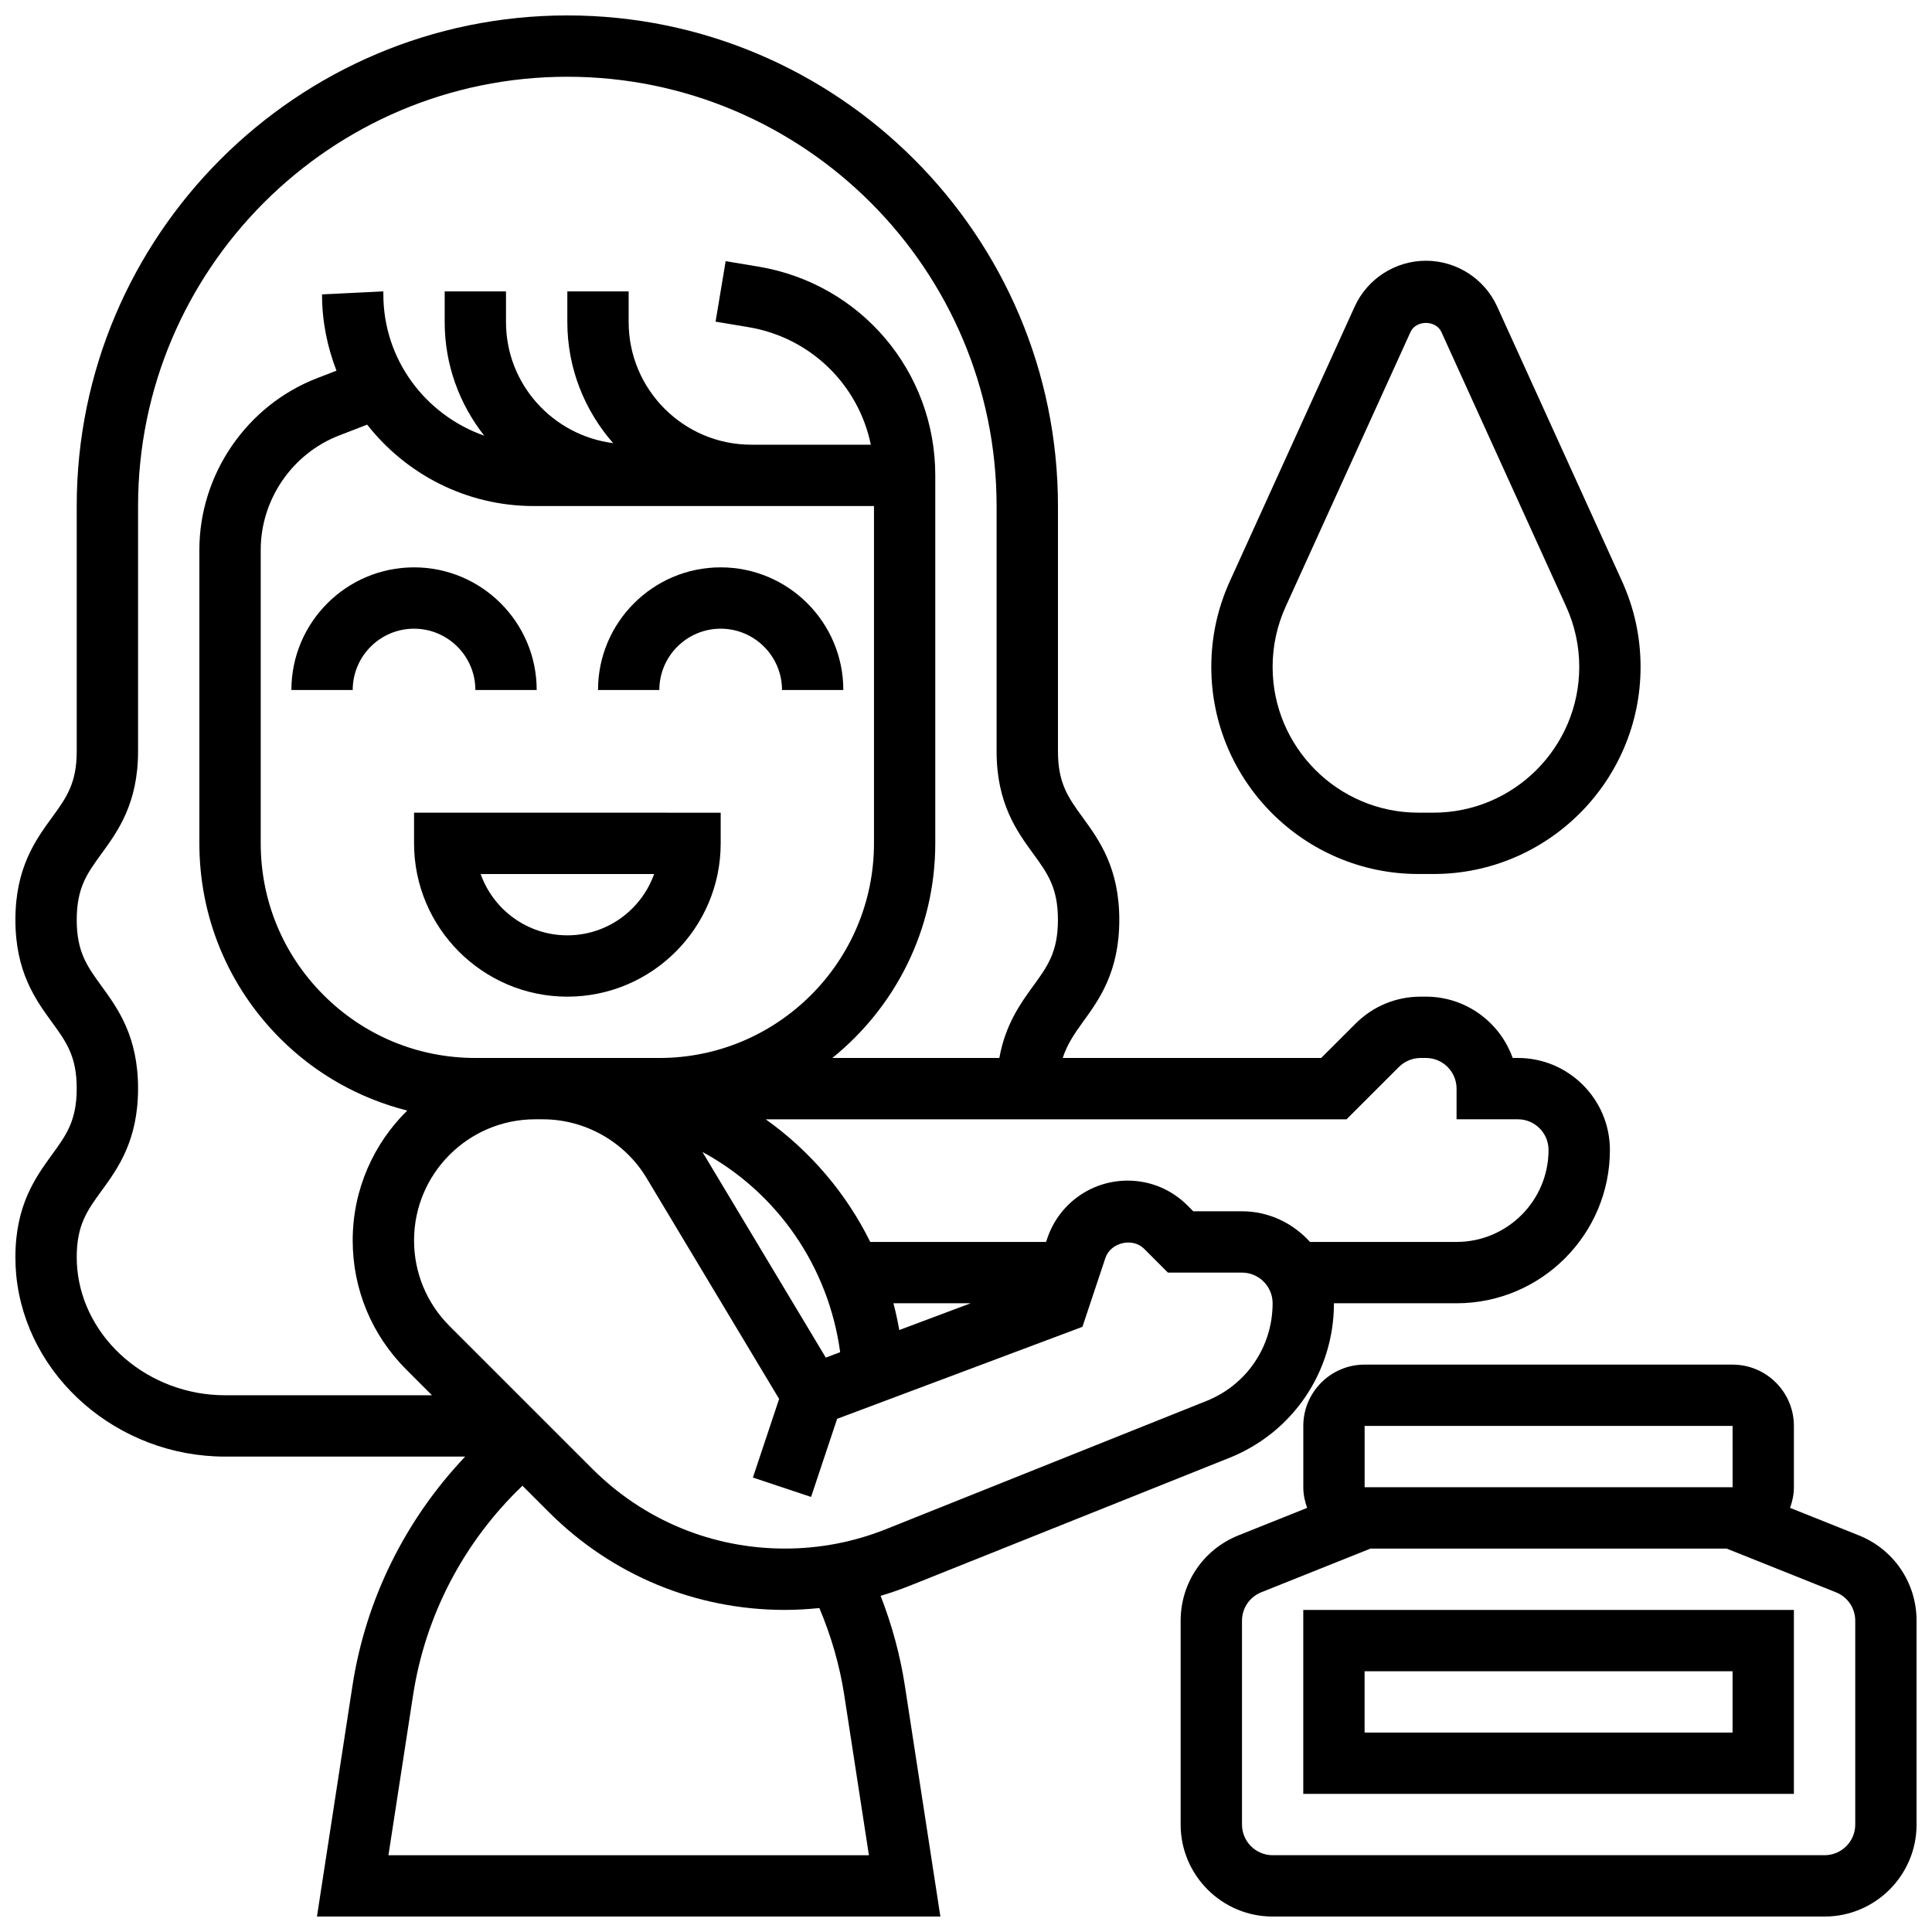 <?xml version="1.0" encoding="UTF-8"?>
<!-- Uploaded to: ICON Repo, www.svgrepo.com, Generator: ICON Repo Mixer Tools -->
<svg width="800px" height="800px" version="1.1" viewBox="144 144 512 512" xmlns="http://www.w3.org/2000/svg">
 <defs>
  <clipPath id="b">
   <path d="m148.09 148.09h422.91v503.81h-422.91z"/>
  </clipPath>
  <clipPath id="a">
   <path d="m456 505h195.9v146.9h-195.9z"/>
  </clipPath>
 </defs>
 <path d="m519.89 375.62h3.996c30.262 0 54.883-24.621 54.883-54.883 0-7.883-1.656-15.527-4.918-22.711l-33.082-72.77c-3.352-7.387-10.766-12.156-18.883-12.156-8.117 0-15.527 4.769-18.883 12.156l-33.082 72.777c-3.258 7.176-4.914 14.82-4.914 22.703 0 30.262 24.621 54.883 54.883 54.883zm-35.172-70.867 33.082-72.77c1.461-3.211 6.719-3.211 8.184 0l33.074 72.77c2.289 5.055 3.461 10.434 3.461 15.984 0 21.297-17.336 38.629-38.633 38.629h-3.996c-21.301 0-38.633-17.332-38.633-38.629 0-5.551 1.172-10.93 3.461-15.984z"/>
 <path d="m334.99 367.5v-8.125l-81.262-0.004v8.125c0 22.402 18.227 40.629 40.629 40.629 22.406 0.004 40.633-18.223 40.633-40.625zm-63.613 8.125h45.969c-3.356 9.457-12.391 16.25-22.988 16.25-10.594 0-19.629-6.793-22.98-16.25z"/>
 <g clip-path="url(#b)">
  <path d="m377.38 566.91c2.527-0.754 5.039-1.609 7.508-2.594l84.883-33.957c16.848-6.746 27.738-22.824 27.738-40.98h32.504c22.402 0 40.629-18.227 40.629-40.629 0-13.441-10.938-24.379-24.379-24.379h-1.391c-3.356-9.457-12.391-16.25-22.988-16.25h-1.398c-6.5 0-12.621 2.535-17.227 7.133l-9.133 9.117h-68.492c1.152-3.527 2.992-6.289 5.312-9.492 4.309-5.922 9.68-13.309 9.68-27.113 0-13.805-5.371-21.184-9.68-27.109-3.816-5.242-6.574-9.027-6.574-17.543v-65.008c0-71.688-58.328-130.02-130.02-130.02s-130.02 58.328-130.02 130.02v65.008c0 8.516-2.754 12.301-6.574 17.543-4.305 5.926-9.676 13.293-9.676 27.109 0 13.812 5.371 21.191 9.68 27.117 3.816 5.246 6.57 9.035 6.57 17.566 0 8.539-2.754 12.328-6.574 17.578-4.305 5.938-9.676 13.316-9.676 27.141 0 1.676 0.082 3.242 0.219 4.715 2.602 26.984 26.914 48.129 55.348 48.129h63.633c-15.828 16.691-26.344 37.777-29.879 60.766l-9.402 61.121h165.21l-9.402-61.125c-1.258-8.188-3.441-16.168-6.434-23.863zm86.348-51.641-84.883 33.957c-8.574 3.422-17.602 5.16-26.824 5.16-19.293 0-37.43-7.516-51.07-21.16l-37.816-37.809c-6.059-6.062-9.406-14.125-9.406-22.695 0-17.699 14.398-32.098 32.098-32.098h2.016c11.215 0 21.762 5.965 27.523 15.586l35.113 58.523-6.949 20.828 15.414 5.144 6.906-20.703 65.008-24.379 6.086-18.258c1.375-4.094 7.191-5.484 10.262-2.422l6.309 6.309h19.617c4.477 0 8.125 3.641 8.125 8.125 0 11.469-6.875 21.633-17.527 25.891zm-193.75-90.898c-15.195 0-29.48-5.922-40.223-16.66-10.746-10.746-16.66-25.023-16.66-40.219v-77.781c0-13.328 8.352-25.508 20.785-30.309l7.426-2.867c10.281 13.094 26.215 21.57 44.133 21.57h90.176v89.387c0 31.359-25.523 56.883-56.883 56.883h-30.895l-1.609-0.004zm110.79 65.008h20.469l-18.918 7.094c-0.422-2.394-0.934-4.762-1.551-7.094zm-50.617-40.102c19.91 10.781 33.445 30.488 36.5 53.07l-3.805 1.43zm170.7-8.652 13.879-13.871c1.527-1.52 3.613-2.383 5.754-2.383h1.395c4.477 0 8.125 3.641 8.125 8.125v8.125h16.25c4.477 0 8.125 3.641 8.125 8.125 0 13.441-10.938 24.379-24.379 24.379h-38.844c-4.461-4.949-10.863-8.125-18.039-8.125h-12.887l-1.543-1.543c-4.227-4.242-9.867-6.582-15.863-6.582-9.668 0-18.227 6.168-21.297 15.352l-0.305 0.902h-46.594c-6.379-12.902-15.879-24.086-27.703-32.504zm-336.37 39.695c-0.098-0.984-0.148-2.031-0.148-3.152 0-8.539 2.754-12.336 6.574-17.586 4.316-5.922 9.68-13.316 9.68-27.133 0-13.812-5.371-21.191-9.68-27.125-3.816-5.25-6.574-9.035-6.574-17.559 0-8.516 2.754-12.301 6.574-17.543 4.309-5.934 9.68-13.305 9.68-27.109v-65.008c0-62.734 51.031-113.77 113.76-113.77s113.76 51.031 113.76 113.76v65.008c0 13.805 5.371 21.176 9.68 27.102 3.82 5.242 6.574 9.031 6.574 17.555 0 8.523-2.754 12.32-6.574 17.559-3.379 4.648-7.363 10.23-8.953 19.047h-44.254c16.617-13.414 27.277-33.918 27.277-56.879v-97.512c0-27.531-19.715-50.797-46.871-55.32l-8.68-1.445-2.672 16.031 8.68 1.445c16.551 2.754 29.203 15.309 32.465 31.164l-31.676-0.004c-17.926 0-32.504-14.578-32.504-32.504v-8.125h-16.25v8.125c0 12.293 4.606 23.5 12.141 32.09-15.969-2.047-28.395-15.574-28.395-32.09v-8.125h-16.25v8.125c0 11.367 3.941 21.809 10.484 30.113-15.516-5.449-26.738-20.094-26.738-37.441v-0.797l-16.25 0.797c0 7.133 1.391 13.938 3.828 20.219l-5.16 1.992c-18.637 7.207-31.164 25.48-31.176 45.469v77.793c0 19.535 7.606 37.898 21.422 51.723 9.441 9.441 21.047 15.902 33.664 19.098-8.914 8.766-14.453 20.945-14.453 34.41 0 12.914 5.031 25.051 14.164 34.188l6.848 6.848h-54.832c-20.152 0-37.363-14.691-39.168-33.438zm82.461 155.33 6.523-42.402c3.281-21.305 13.523-40.734 28.992-55.516l6.988 6.988c16.719 16.715 38.926 25.922 62.566 25.922 3.062 0 6.102-0.188 9.125-0.496 3.129 7.402 5.379 15.137 6.606 23.109l6.527 42.395z"/>
 </g>
 <path d="m269.98 326.86h16.25c0-17.926-14.578-32.504-32.504-32.504s-32.504 14.578-32.504 32.504h16.25c0-8.965 7.289-16.25 16.25-16.25 8.969 0 16.258 7.289 16.258 16.25z"/>
 <path d="m334.99 310.61c8.965 0 16.25 7.289 16.25 16.25h16.25c0-17.926-14.578-32.504-32.504-32.504s-32.504 14.578-32.504 32.504h16.25c0.004-8.961 7.293-16.25 16.258-16.25z"/>
 <g clip-path="url(#a)">
  <path d="m636.58 550.88-18.195-7.281c0.617-1.715 1.016-3.535 1.016-5.461v-16.25c0-8.965-7.289-16.25-16.25-16.25l-97.512-0.004c-8.965 0-16.25 7.289-16.25 16.25v16.25c0 1.926 0.398 3.746 1.016 5.469l-18.195 7.281c-9.312 3.723-15.328 12.605-15.328 22.633v54.008c0 13.441 10.938 24.379 24.379 24.379h146.27c13.441 0 24.379-10.938 24.379-24.379v-54.004c0-10.031-6.012-18.914-15.324-22.641zm-130.94-28.996h97.512l0.008 16.25-97.52 0.004zm130.02 105.64c0 4.484-3.648 8.125-8.125 8.125h-146.27c-4.477 0-8.125-3.641-8.125-8.125v-54.004c0-3.34 2.008-6.305 5.109-7.551l28.961-11.582h94.367l28.961 11.586c3.113 1.238 5.121 4.203 5.121 7.543z"/>
 </g>
 <path d="m489.38 619.4h130.02v-48.754h-130.02zm16.254-32.504h97.512v16.25l-97.512 0.004z"/>
</svg>